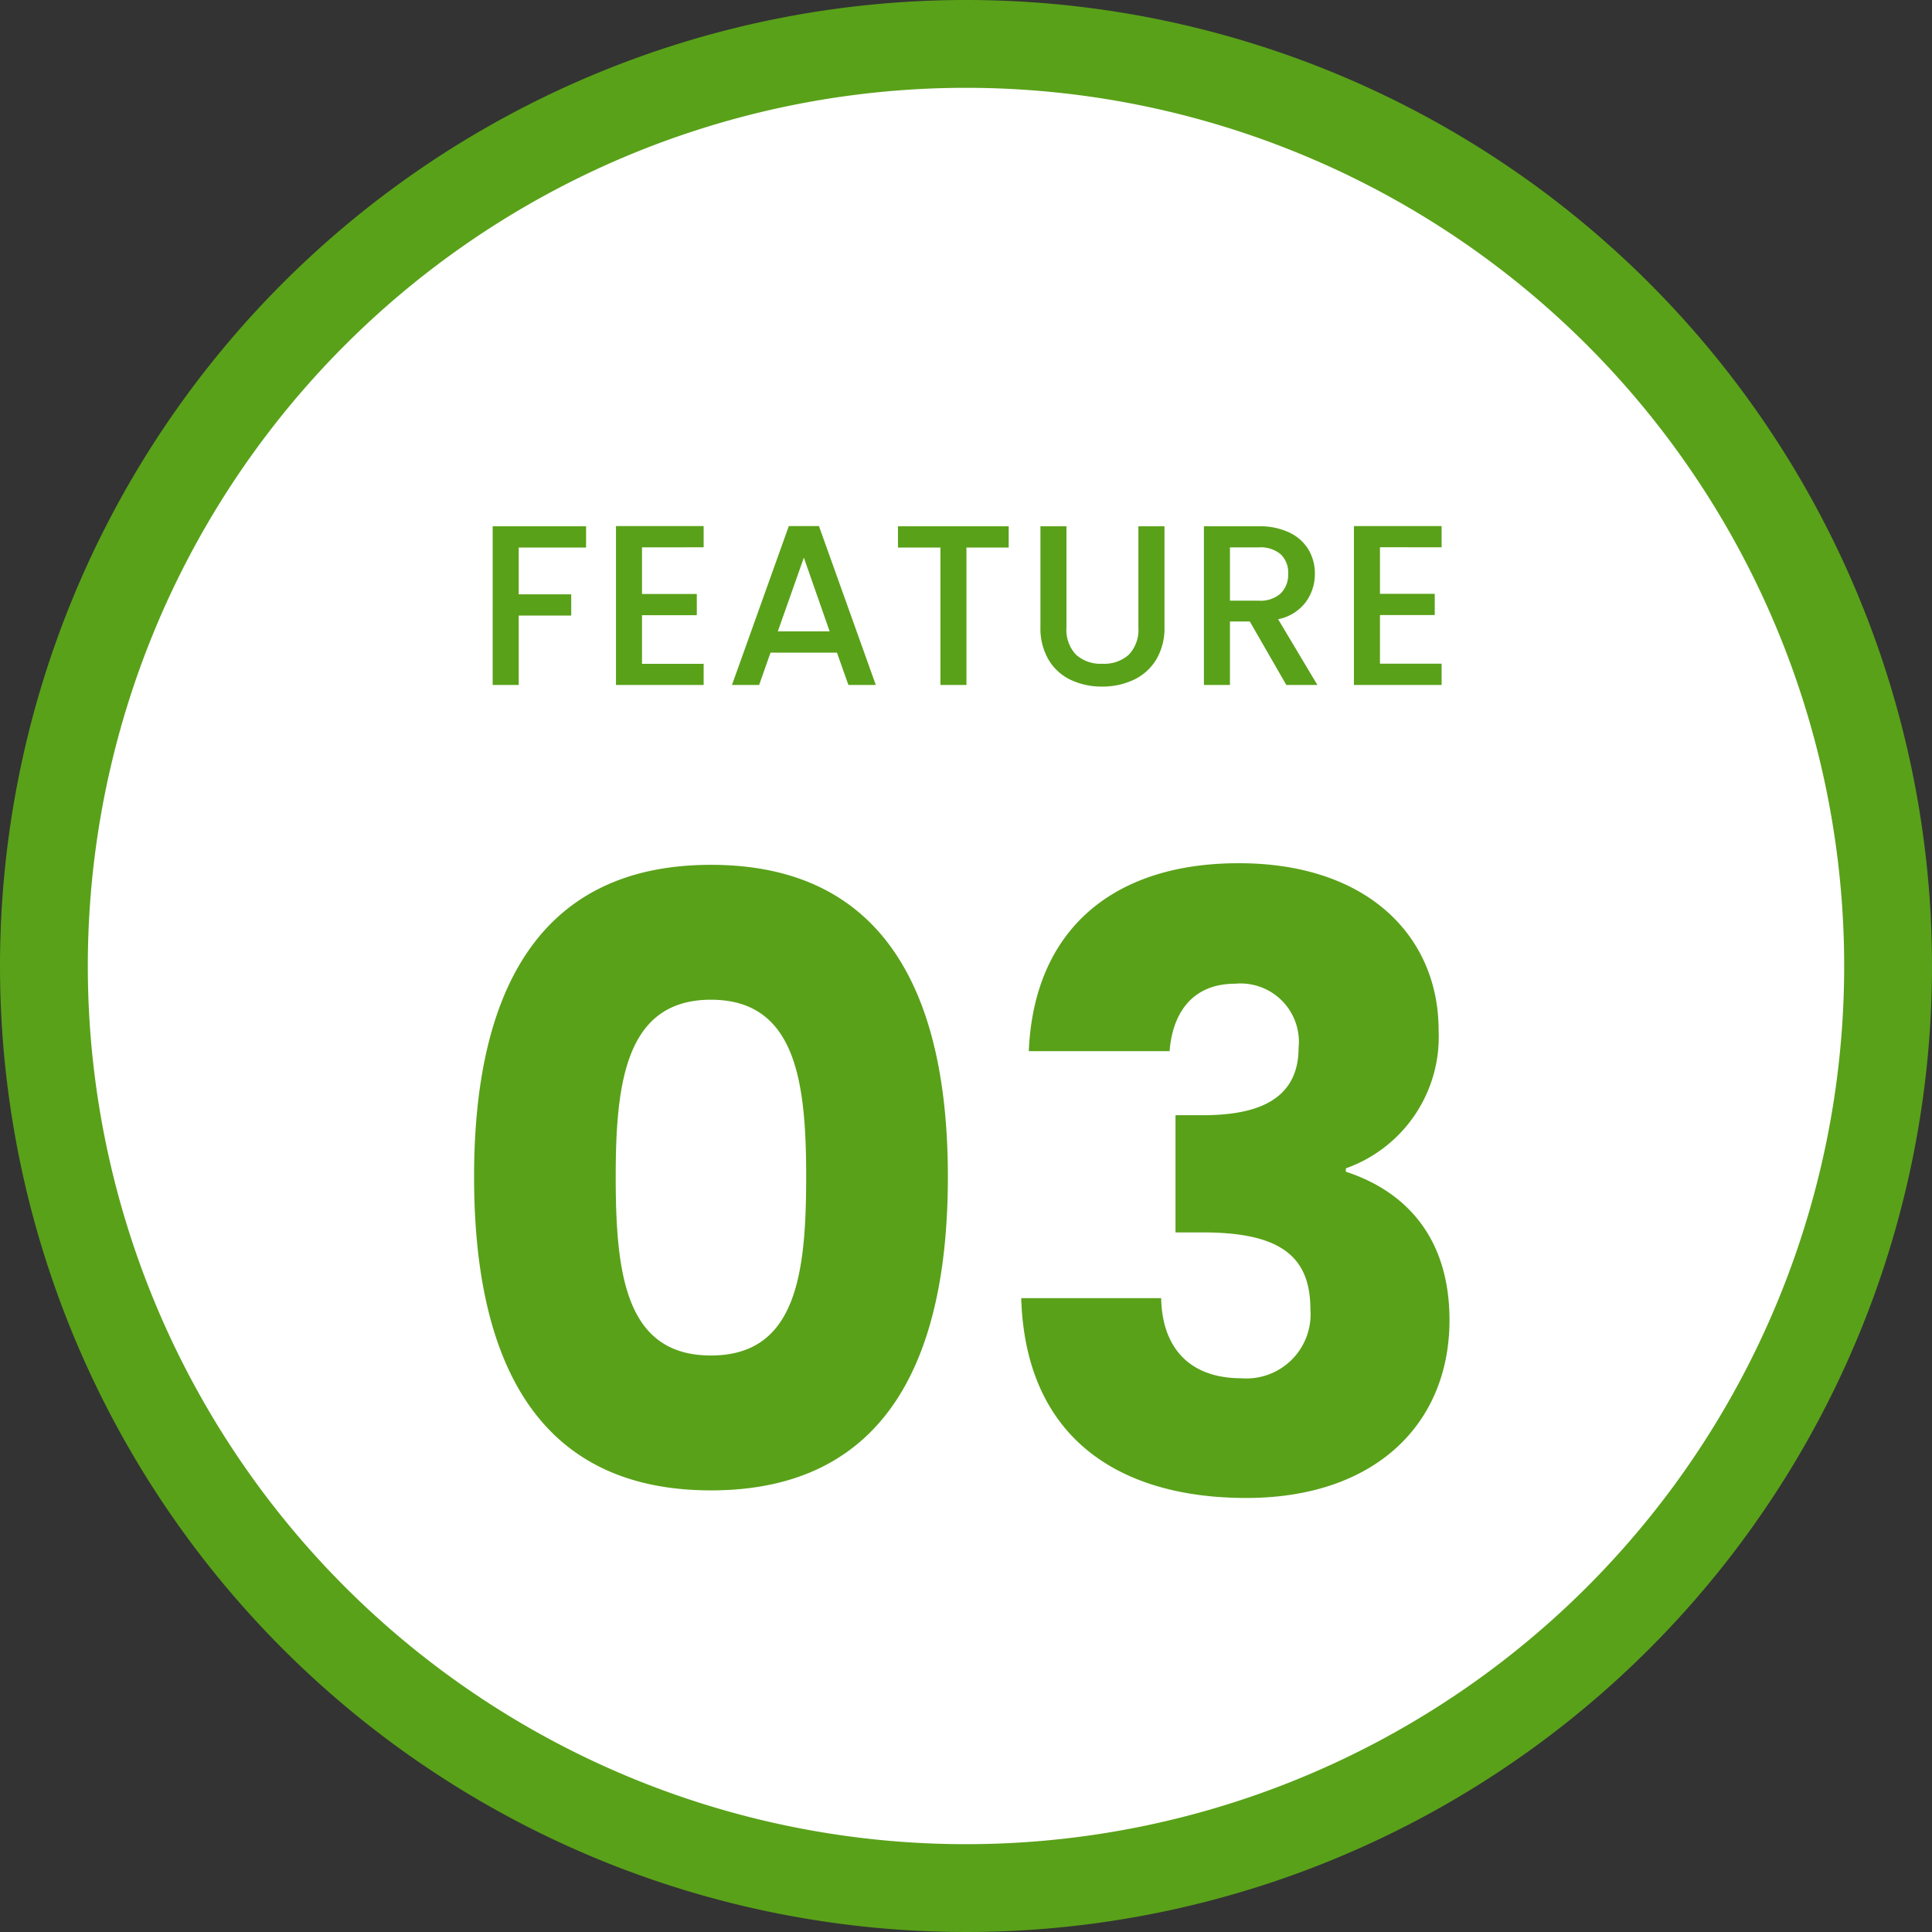 <svg xmlns="http://www.w3.org/2000/svg" width="110" height="110" viewBox="0 0 110 110">
  <rect x="0" y="0" width="110" height="110" fill="#333333" stroke="none"/>
  <g id="feature_num3" transform="translate(-100 -2161)">
    <path id="パス_4884" data-name="パス 4884" d="M55,0A55,55,0,1,1,0,55,55,55,0,0,1,55,0Z" transform="translate(100 2161)" fill="#59a119"/>
    <path id="パス_4883" data-name="パス 4883" d="M50,0A50,50,0,1,1,0,50,50,50,0,0,1,50,0Z" transform="translate(105 2166)" fill="#fff"/>
    <path id="パス_4882" data-name="パス 4882" d="M-28.008-18c0,10.368,3.5,17.856,13.488,17.856S-1.032-7.632-1.032-18c0-10.272-3.5-17.76-13.488-17.76S-28.008-28.272-28.008-18ZM-9.1-18c0,5.568-.576,10.176-5.424,10.176S-19.944-12.432-19.944-18c0-5.376.576-10.08,5.424-10.08S-9.1-23.376-9.1-18ZM3.576-25.152h8.016c.144-1.92,1.1-3.84,3.744-3.84a3.32,3.32,0,0,1,3.6,3.648c0,3.168-2.688,3.84-5.472,3.84H11.928v6.672h1.536c4.272,0,6.144,1.248,6.144,4.368a3.655,3.655,0,0,1-3.936,3.936c-3.024,0-4.512-1.824-4.56-4.56H3.144C3.384-3.168,8.664.288,15.96.288,23.3.288,27.528-3.936,27.528-9.84c0-4.608-2.4-7.3-5.9-8.448v-.192a7.944,7.944,0,0,0,5.28-7.872c0-5.28-3.984-9.5-11.376-9.5C8.376-35.856,3.864-32.064,3.576-25.152Z" transform="translate(155 2246)" fill="#59a119"/>
    <path id="パス_4881" data-name="パス 4881" d="M-21.632-9.035v1.209h-3.835v2.665h2.99v1.209h-2.99V0h-1.482V-9.035Zm3.185,1.2v2.652h3.12v1.209h-3.12v2.769h3.51V0h-4.992V-9.048h4.992v1.209Zm11.1,5.993h-3.783L-11.778,0h-1.547l3.237-9.048h1.716L-5.135,0h-1.56Zm-.416-1.209-1.469-4.2-1.482,4.2ZM2.431-9.035v1.209H.026V0H-1.456V-7.826H-3.874V-9.035Zm3.289,0v5.759A2.054,2.054,0,0,0,6.26-1.729a2.074,2.074,0,0,0,1.5.52,2.093,2.093,0,0,0,1.515-.52,2.054,2.054,0,0,0,.54-1.547V-9.035H11.3V-3.3a3.456,3.456,0,0,1-.481,1.872A2.985,2.985,0,0,1,9.529-.286,4.152,4.152,0,0,1,7.748.091,4.109,4.109,0,0,1,5.974-.286,2.913,2.913,0,0,1,4.706-1.43,3.53,3.53,0,0,1,4.238-3.3V-9.035ZM18.239,0l-2.08-3.614H15.028V0H13.546V-9.035h3.12a3.879,3.879,0,0,1,1.762.364,2.525,2.525,0,0,1,1.079.975,2.653,2.653,0,0,1,.357,1.365,2.705,2.705,0,0,1-.514,1.605,2.606,2.606,0,0,1-1.579.982L20.007,0ZM15.028-4.8h1.638a1.718,1.718,0,0,0,1.255-.416,1.5,1.5,0,0,0,.422-1.118,1.445,1.445,0,0,0-.416-1.1,1.768,1.768,0,0,0-1.261-.4H15.028Zm8.541-3.042v2.652h3.12v1.209h-3.12v2.769h3.51V0H22.087V-9.048h4.992v1.209Z" transform="translate(155 2200)" fill="#59a119"/>
  </g>
</svg>

